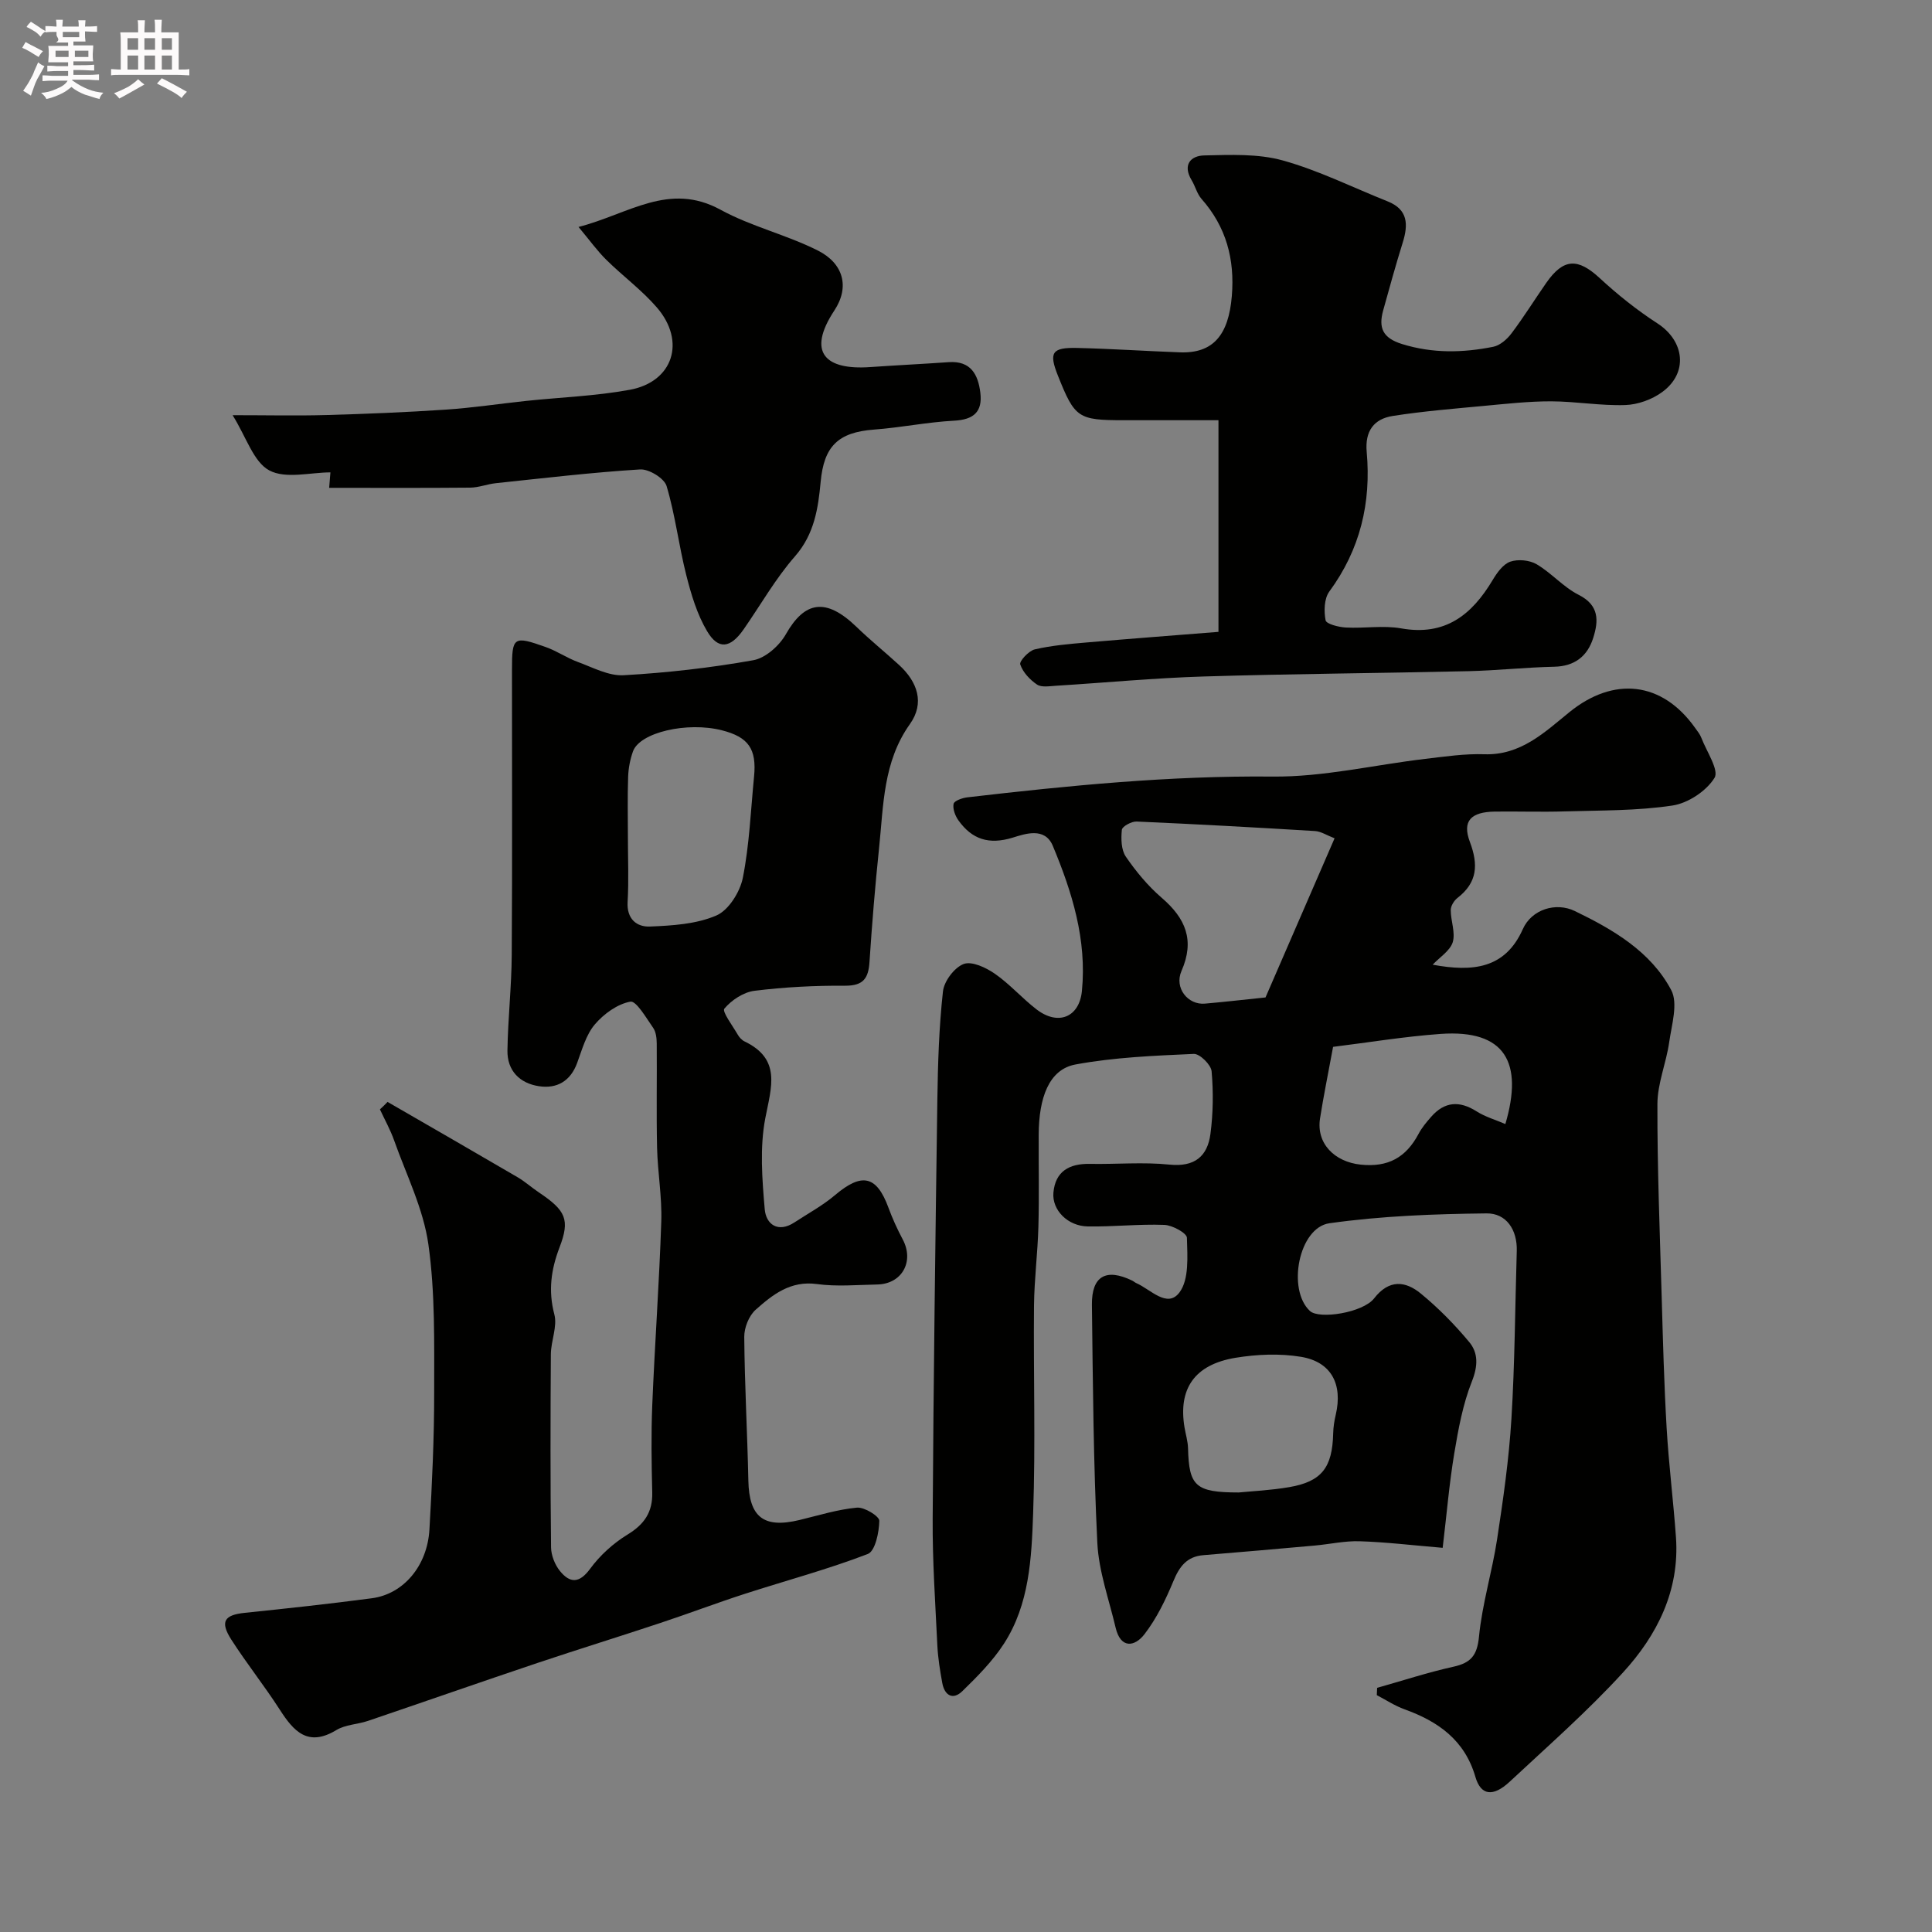 <svg enable-background="new 0 0 400 400" viewBox="0 0 400 400" xmlns="http://www.w3.org/2000/svg"><rect x="0" y="0" width="400" height="400" fill="#808080" stroke="none"/><path d="m6.8 9.5c.6.3 1.3.7 2.1 1.1-.4.4-.7.8-.9 1.2-.7-.4-1.3-.8-1.8-1.1s-1.1-.6-1.6-.8c.2-.4.5-.8.7-1.2.4.2.8.5 1.5.8zm.9 6.9c-.3.6-.5 1.1-.7 1.7s-.4 1.1-.6 1.7c-.6-.4-1.1-.7-1.6-1 .7-1 1.2-1.8 1.5-2.4.3-.5.6-1.1.8-1.7.3-.6.5-1.2.8-1.8.3.3.8.6 1.3.8-.7 1.3-1.2 2.2-1.5 2.7zm.1-11c.4.3 1 .7 1.7 1.1-.5.2-.8.6-1.1 1.1-.5-.6-1-1-1.4-1.2s-.9-.6-1.5-.8c.2-.4.5-.7.9-1.1.5.3.9.6 1.4.9zm10.5 13.1c1 .4 2 .6 3.1.7-.4.4-.7.8-.8 1.3-.9-.2-1.9-.6-3-.9-1-.4-2-.9-2.8-1.6-.5.4-1.1.9-1.9 1.3s-1.9.9-3.3 1.2c-.1-.3-.5-.8-1.1-1.3 1 0 2.1-.3 3.2-.8 1.2-.5 1.9-1 2.3-1.7h-3.2c-.4 0-1 0-2 .1v-1.2c1 0 1.7.1 2 .1h3.3v-1h-2.3c-.2 0-.9 0-2 .1v-1.2c1.2 0 1.9.1 2 .1h2.3v-.8h-4.1c0-.7.1-1.2.1-1.6 0-.5 0-1.1-.1-1.8h4.1v-.7h-2.5c1-.6.1-1.1.1-1.6v-.6h-.5c-.4 0-1 0-1.8.1v-1.3c1.2 0 1.9.1 2.1.1h.2c0-.3 0-.8-.1-1.4h1.4c0 .6-.1 1-.1 1.4h3.4c0-.4 0-.8-.1-1.3h1.5c0 .4-.1.9-.1 1.3.7 0 1.5 0 2.5-.1v1.2c-1 0-1.8-.1-2.5-.1v.6c0 .3 0 .8.1 1.5h-2.5v.8h4.1c0 .7-.1 1.3-.1 1.8s0 1 .1 1.5h-4.1v.8h1.4c.8 0 1.8 0 2.9-.1v1.2c-1 0-1.9-.1-2.8-.1h-1.5v1h3.2c.3 0 1 0 2.1-.1v1.2c-1.1 0-1.8-.1-2.1-.1h-3.4l-.1.1c1.4 1 2.4 1.5 3.4 1.9zm-4.1-6.7v-1.3h-2.7v1.3zm2.2-4.1v-1.1h-3.4v1.1zm1.9 4.1v-1.3h-2.8v1.3z" fill="#fcfafa"/><path d="m37 6.7v2.3 5.4c1 0 1.8 0 2.2-.1v1.3c-.6 0-1.5-.1-2.5-.1h-11.9c-.7 0-1.3 0-1.8.1v-1.3c.5 0 1.1.1 2 .1v-5.2c0-1 0-1.8-.1-2.5h3.7c0-1.3 0-2.1-.1-2.5h1.5c0 .4-.1 1.3-.1 2.5h2.2c0-1.2 0-2.1-.1-2.6h1.5c0 .4-.1 1.3-.1 2.6zm-12.3 13.7c-.3-.4-.7-.8-1.1-1.1 1.1-.4 2.1-.9 2.9-1.3.8-.5 1.5-1 2.1-1.6.4.4.9.8 1.3 1.1-2.5 1.4-4.2 2.4-5.2 2.9zm3.9-10.1v-2.4h-2.2v2.4zm0 4.1v-2.9h-2.2v2.9zm3.5-4.1v-2.4h-2.2v2.4zm0 4.1v-2.9h-2.2v2.9zm.4 2.9 1-1.1c.6.3 1.4.7 2.5 1.3s2 1.1 2.7 1.5c-.4.4-.8.8-1.1 1.3-.8-.8-2.5-1.7-5.1-3zm3.1-7v-2.4h-2.1v2.4zm0 4.1v-2.9h-2.1v2.9z" fill="#fcfafa"/><g fill="#010100"><path d="m296.62 199.73c8.28 1.53 15 .86 18.66-7.36 1.83-4.1 6.84-5.65 10.77-3.75 7.94 3.84 15.71 8.37 19.95 16.35 1.47 2.76.1 7.19-.41 10.8-.61 4.3-2.43 8.53-2.44 12.8-.04 13.26.5 26.53.88 39.8.26 9.1.5 18.21 1.03 27.3.44 7.54 1.39 15.06 1.93 22.6.78 11.04-3.88 20.27-10.98 28.02-7.31 7.99-15.5 15.18-23.43 22.58-3.48 3.24-6 2.87-7.12-1-2.21-7.6-7.7-11.47-14.68-13.98-2-.72-3.83-1.94-5.73-2.93.02-.5.05-1 .07-1.51 5.25-1.48 10.46-3.19 15.78-4.37 3.63-.8 4.93-2.32 5.31-6.24.66-6.78 2.72-13.4 3.75-20.16 1.26-8.25 2.45-16.55 2.96-24.88.71-11.58.76-23.19 1.11-34.79.13-4.42-2.18-7.84-6.26-7.79-10.86.12-21.79.53-32.52 2.04-6.38.9-8.81 13.74-4.05 18.16 1.92 1.79 10.98.37 13.3-2.61 3.09-3.98 6.47-3.62 9.68-.98 3.64 2.99 7 6.41 10.01 10.03 1.89 2.27 1.81 4.98.55 8.15-1.87 4.71-2.81 9.86-3.65 14.9-1.04 6.24-1.56 12.56-2.4 19.55-6.4-.54-11.79-1.19-17.19-1.36-3.08-.1-6.19.61-9.29.89-7.68.69-15.37 1.36-23.06 1.99-3.42.28-4.96 2.34-6.21 5.37-1.6 3.85-3.47 7.73-6 11.01-2.01 2.6-4.92 3.04-5.96-1.36-1.37-5.84-3.5-11.67-3.79-17.57-.81-16.41-.92-32.85-1.12-49.29-.07-5.96 2.94-7.62 8.33-5.01.3.14.55.39.85.52 2.95 1.28 6.42 5.29 8.94 1.94 2.03-2.7 1.65-7.48 1.55-11.32-.02-.97-3.01-2.61-4.68-2.67-5.28-.2-10.58.41-15.86.32-4.14-.07-7.43-3.4-7.1-7.01.4-4.44 3.33-6.02 7.55-5.94 5.5.1 11.04-.41 16.48.15 5.22.53 7.87-1.72 8.48-6.36.56-4.27.62-8.68.24-12.96-.12-1.36-2.46-3.66-3.69-3.6-8.19.37-16.46.7-24.5 2.19-5.53 1.03-7.57 6.95-7.61 14.5-.03 6.36.11 12.73-.06 19.09-.15 5.44-.85 10.86-.91 16.3-.13 14.36.33 28.73-.18 43.07-.33 9.25-.77 18.8-6.04 26.95-2.35 3.63-5.5 6.8-8.62 9.84-1.96 1.91-3.68.88-4.15-1.69-.47-2.56-.89-5.16-1.02-7.75-.42-8.76-1.03-17.53-.97-26.3.17-28.93.56-57.86.97-86.79.11-7.46.34-14.95 1.16-22.35.23-2.11 2.35-4.93 4.27-5.67 1.69-.65 4.63.73 6.47 2.01 3.09 2.14 5.63 5.07 8.63 7.38 4.47 3.44 8.86 1.65 9.4-3.81 1.04-10.6-2.03-20.48-6.03-30.05-1.65-3.95-5.76-2.48-8.32-1.69-4.91 1.5-8.4.35-11.21-3.57-.68-.95-1.22-2.39-1.01-3.43.13-.64 1.81-1.23 2.85-1.35 20.99-2.44 41.96-4.51 63.17-4.3 10.52.11 21.06-2.42 31.6-3.66 4.08-.48 8.2-1.1 12.28-.96 7.54.25 12.51-4.59 17.59-8.71 9.13-7.41 19.16-6.44 26.04 3.26.47.66 1.01 1.31 1.29 2.06 1.08 2.82 3.71 6.69 2.72 8.28-1.7 2.74-5.49 5.25-8.73 5.73-7.31 1.1-14.81.99-22.24 1.21-4.83.15-9.66-.02-14.5.04-4.96.07-6.81 1.94-5.18 6.27 1.78 4.73 1.57 8.41-2.57 11.61-.71.55-1.39 1.66-1.39 2.51 0 2.24 1.01 4.67.41 6.67-.58 1.79-2.72 3.11-4.15 4.64zm-34.61 6.78c4.66-10.75 9.44-21.76 14.3-32.95-1.62-.62-2.8-1.42-4.03-1.5-12.31-.75-24.63-1.43-36.96-1.97-1.04-.05-2.98 1.01-3.05 1.71-.19 1.84-.15 4.14.82 5.56 2.12 3.1 4.6 6.08 7.43 8.52 4.94 4.25 6.89 8.78 4.09 15.16-1.53 3.5 1.34 7.07 4.86 6.75 3.91-.34 7.81-.79 12.54-1.28zm-5.54 102.49c2.62-.26 6.56-.44 10.43-1.1 6.74-1.15 8.95-4.05 9.12-11.11.03-1.3.23-2.61.53-3.87 1.48-6.32-.9-10.97-7.22-12.01-4.38-.72-9.09-.52-13.5.2-8.65 1.42-11.9 6.54-10.59 14.41.24 1.44.69 2.87.73 4.32.2 7.82 1.5 9.16 10.5 9.16zm19.53-92.26c-1.04 5.64-1.98 10.21-2.7 14.81-.82 5.24 3.05 9 8.38 9.57 5.74.61 9.43-1.5 12.02-6.37.68-1.28 1.64-2.43 2.61-3.53 2.77-3.16 5.84-3.38 9.39-1.13 1.8 1.14 3.94 1.76 5.97 2.63 3.75-12.74-.03-19.6-13.39-18.66-7.63.55-15.2 1.81-22.28 2.68z"/><path d="m80.24 228.14c8.99 5.19 17.99 10.37 26.95 15.61 1.55.91 2.9 2.14 4.4 3.14 5.55 3.73 6.46 5.61 4.26 11.35-1.76 4.61-2.37 8.98-1.08 13.89.66 2.51-.7 5.48-.72 8.25-.09 13.33-.11 26.66.04 39.98.02 1.66.79 3.6 1.84 4.9 2.06 2.53 3.99 2.62 6.25-.46 2.03-2.77 4.78-5.27 7.72-7.07 3.5-2.13 5.24-4.65 5.14-8.74-.15-5.99-.24-12 0-17.99.52-12.7 1.45-25.39 1.87-38.09.17-5.08-.75-10.19-.87-15.29-.16-7.19-.01-14.38-.07-21.57-.01-1.1-.15-2.41-.75-3.26-1.43-2.04-3.49-5.63-4.71-5.41-2.69.49-5.51 2.54-7.37 4.73-1.81 2.14-2.63 5.2-3.64 7.94-1.38 3.79-4.2 5.4-7.9 4.84-3.99-.6-6.61-3.21-6.54-7.41.1-6.6.85-13.2.89-19.8.13-19.66.04-39.32.05-58.98 0-6.88.29-7.12 7.03-4.72 2.28.81 4.33 2.24 6.6 3.07 3.11 1.14 6.39 2.93 9.5 2.75 8.99-.51 17.98-1.53 26.84-3.11 2.53-.45 5.39-3.01 6.73-5.37 3.88-6.84 8.27-7.67 14.62-1.54 2.84 2.75 5.93 5.24 8.84 7.91 3.81 3.5 5.32 7.87 2.23 12.22-5.58 7.83-5.46 16.86-6.39 25.7-.82 7.83-1.46 15.68-1.98 23.54-.22 3.36-1.24 4.95-5.03 4.93-6.26-.04-12.56.28-18.77 1.05-2.27.28-4.76 1.92-6.25 3.7-.51.61 1.72 3.55 2.77 5.38.32.56.84 1.13 1.4 1.4 7.67 3.68 5.55 9.45 4.31 15.89-1.17 6.09-.66 12.61-.12 18.87.27 3.09 2.72 4.97 6.16 2.71 2.82-1.85 5.84-3.48 8.4-5.65 5.55-4.7 8.6-4.05 11.05 2.6.83 2.26 1.84 4.47 2.97 6.6 2.41 4.55-.16 9.21-5.29 9.31-4.16.08-8.39.47-12.48-.09-5.47-.75-9.16 2.18-12.68 5.31-1.4 1.24-2.39 3.72-2.37 5.63.08 9.92.64 19.84.85 29.76.16 7.55 3.15 9.94 10.59 8.15 3.95-.95 7.88-2.19 11.89-2.56 1.54-.14 4.64 1.78 4.63 2.72-.04 2.39-.85 6.29-2.39 6.88-8.31 3.19-16.95 5.5-25.43 8.24-5.87 1.9-11.64 4.09-17.49 6.03-8.48 2.82-17.03 5.46-25.5 8.3-11.7 3.93-23.36 8.01-35.05 11.98-2.15.73-4.66.76-6.53 1.89-5.88 3.57-8.83.32-11.74-4.22-3.17-4.93-6.85-9.54-10.02-14.48-2.4-3.75-1.47-5.12 2.77-5.56 8.79-.91 17.57-1.86 26.33-3.02 6.55-.87 11.48-6.71 11.91-14.24.54-9.42.99-18.86.98-28.29-.01-10.26.23-20.64-1.2-30.75-1.04-7.36-4.56-14.38-7.09-21.51-.78-2.21-1.95-4.29-2.94-6.43.55-.48 1.06-1.01 1.58-1.54zm49.76-54.87c0 4.49.2 8.99-.06 13.47-.21 3.54 1.9 5.2 4.61 5.09 4.65-.19 9.61-.49 13.77-2.29 2.53-1.09 4.88-4.85 5.47-7.77 1.37-6.88 1.64-13.98 2.33-20.99.56-5.73-1.16-8.18-6.66-9.58-7.19-1.83-17 .43-18.41 4.37-.59 1.66-.94 3.47-1 5.23-.15 4.15-.05 8.31-.05 12.47z"/><path d="m252.27 130.82c0-15.4 0-29.44 0-43.82-7.04 0-13.35 0-19.66 0-9.41 0-10.09-.46-13.58-9.23-1.91-4.79-1.27-5.86 4.03-5.73 7.09.17 14.17.65 21.26.91 6.81.24 10.05-3.53 10.72-11.69.62-7.61-1.17-14.3-6.28-20.08-.94-1.07-1.29-2.63-2.05-3.88-1.91-3.17-.2-5.06 2.61-5.12 5.43-.12 11.13-.39 16.27 1.04 7.44 2.07 14.48 5.59 21.7 8.47 4.25 1.69 4.29 4.81 3.13 8.53-1.45 4.65-2.75 9.36-4.05 14.05-.99 3.59-.13 5.71 3.94 6.97 6.34 1.96 12.56 1.81 18.84.56 1.41-.28 2.87-1.56 3.78-2.77 2.55-3.38 4.79-6.99 7.21-10.47 3.57-5.11 6.53-5.16 11.04-1 3.71 3.43 7.72 6.64 11.97 9.39 5.62 3.64 6.44 10.24.99 14.22-2.11 1.55-5.06 2.61-7.66 2.69-5.08.17-10.2-.75-15.3-.77-4.6-.01-9.2.5-13.79.93-6.36.6-12.74 1.11-19.04 2.1-3.88.61-5.78 3.1-5.39 7.44.95 10.52-1.35 20.23-7.74 28.91-1.07 1.46-1.14 4.06-.77 5.96.15.76 2.69 1.41 4.18 1.49 3.82.21 7.76-.48 11.47.18 9.1 1.62 14.61-2.78 18.92-9.98.9-1.51 2.16-3.3 3.66-3.83 1.6-.56 3.99-.33 5.46.53 3.08 1.81 5.54 4.74 8.7 6.33 4.31 2.17 4.13 5.41 3.02 8.92-1.19 3.77-3.82 5.88-8.08 5.97-5.94.13-11.86.78-17.8.92-18.26.42-36.53.54-54.79 1.1-10.2.31-20.39 1.29-30.59 1.92-1.32.08-2.97.38-3.91-.26-1.47-.99-2.92-2.54-3.46-4.16-.22-.67 1.75-2.81 3-3.11 3.48-.81 7.1-1.12 10.68-1.43 9.3-.8 18.58-1.5 27.36-2.2z"/><path d="m119.78 46.99c10.42-2.69 18.72-9.4 29.41-3.56 6.35 3.47 13.65 5.17 20.14 8.44 5.26 2.65 6.66 7.5 3.41 12.42-5.75 8.72-1.84 12.36 7.41 11.71 5.43-.38 10.86-.64 16.29-1.02 4.56-.31 6.07 2.57 6.53 6.33.48 3.96-1.39 5.58-5.44 5.79-5.54.29-11.03 1.43-16.57 1.84-7.53.56-10.37 3.54-11.05 10.8-.51 5.44-1.28 10.82-5.3 15.42-4.05 4.62-7.13 10.09-10.67 15.17-2.72 3.89-5.23 4.26-7.55.34-2.07-3.49-3.29-7.59-4.3-11.58-1.55-6.11-2.28-12.44-4.08-18.46-.48-1.61-3.67-3.56-5.49-3.44-9.98.62-19.92 1.8-29.87 2.85-1.78.19-3.53.9-5.29.92-9.65.09-19.29.04-29.21.04.11-1.4.2-2.48.26-3.2-4.13 0-9.26 1.41-12.66-.41-3.26-1.75-4.73-6.84-7.59-11.43 7.15 0 13.25.14 19.35-.03 8.26-.23 16.52-.57 24.77-1.12 5.55-.37 11.07-1.21 16.6-1.8 7.18-.76 14.44-1.01 21.52-2.31 8.97-1.65 11.66-10.02 5.6-17.04-3.11-3.6-7.03-6.48-10.44-9.84-1.83-1.79-3.33-3.89-5.78-6.83z"/></g></svg>
